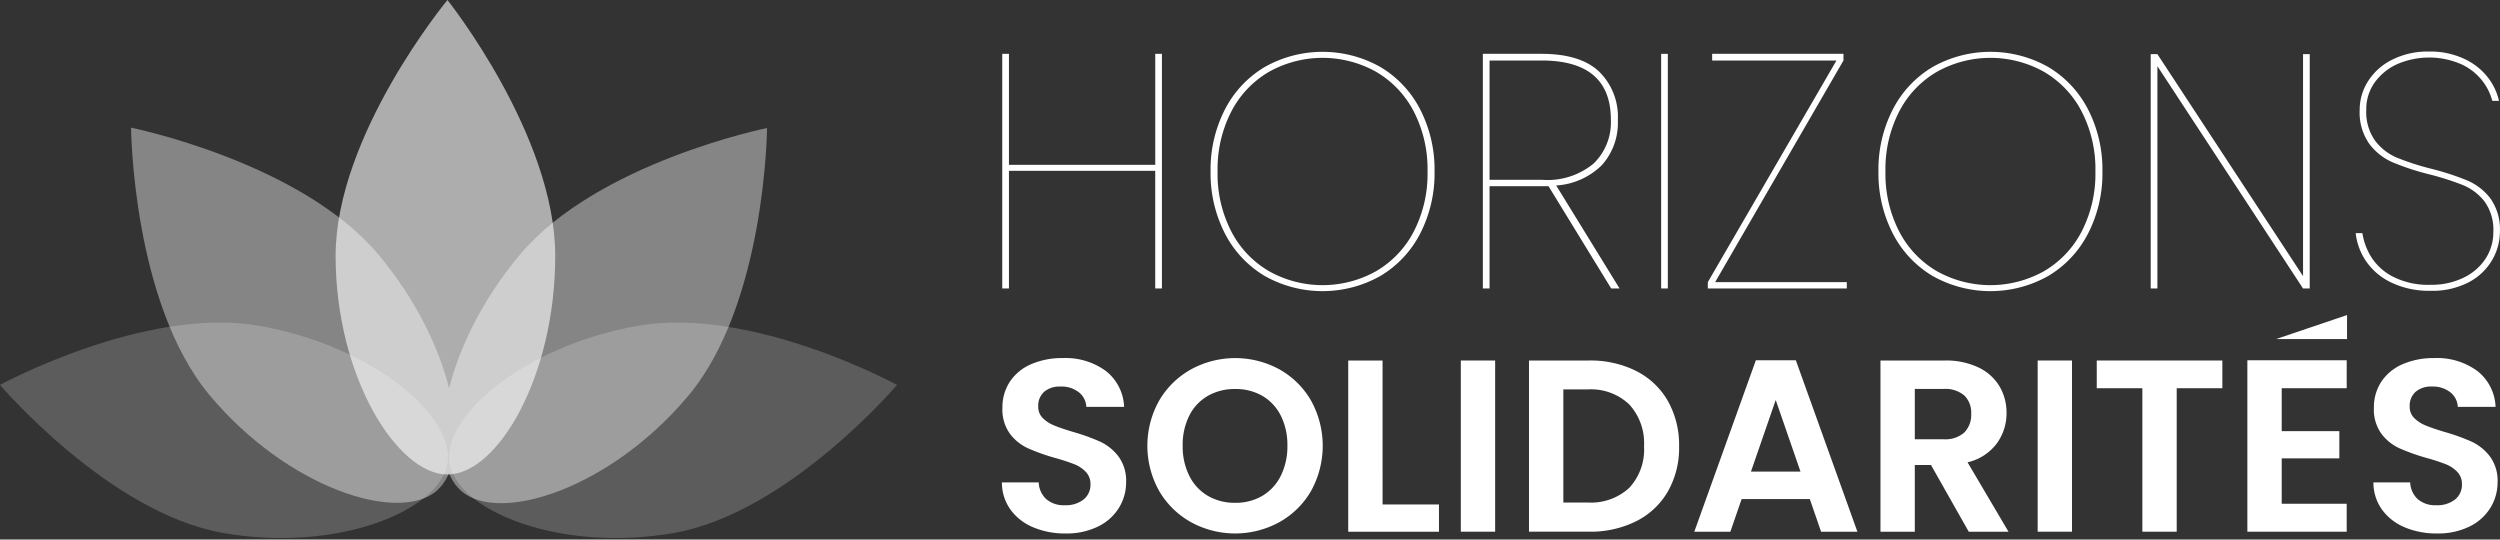 <svg xmlns="http://www.w3.org/2000/svg" width="261.561" height="56.452" viewBox="0 0 261.561 56.452">
  <rect x="0" y="0" width="261.561" height="56.452" fill="#333333" stroke="none"/>
  <g id="Group_21238" data-name="Group 21238" transform="translate(-340.576 -19.415)" style="mix-blend-mode: normal;isolation: isolate">
    <g id="Group_21229" data-name="Group 21229" transform="translate(445.402 24.803)">
      <g id="Group_21228" data-name="Group 21228" transform="translate(0.037)">
        <path id="Path_19228" data-name="Path 19228" d="M194.912,9.386V33.934h-.7V21.625H178.907V33.934h-.7V9.386h.7V21h15.307V9.386Z" transform="translate(-178.21 -9.142)" fill="#fff"/>
        <path id="Path_19229" data-name="Path 19229" d="M220.193,32.487a10.985,10.985,0,0,1-4.166-4.446,13.749,13.749,0,0,1-1.5-6.486,13.755,13.755,0,0,1,1.5-6.486,11,11,0,0,1,4.166-4.446,12.328,12.328,0,0,1,12.1,0,11,11,0,0,1,4.167,4.446,13.761,13.761,0,0,1,1.5,6.486,13.756,13.756,0,0,1-1.5,6.486,10.99,10.99,0,0,1-4.167,4.446,12.328,12.328,0,0,1-12.1,0M231.822,32a10.246,10.246,0,0,0,3.957-4.149,13.141,13.141,0,0,0,1.447-6.294,13.144,13.144,0,0,0-1.447-6.294,10.25,10.25,0,0,0-3.957-4.149,11.48,11.48,0,0,0-11.158,0,10.25,10.25,0,0,0-3.957,4.149,13.131,13.131,0,0,0-1.447,6.294,13.127,13.127,0,0,0,1.447,6.294A10.246,10.246,0,0,0,220.664,32a11.476,11.476,0,0,0,11.158,0" transform="translate(-192.734 -9.002)" fill="#fff"/>
        <path id="Path_19230" data-name="Path 19230" d="M275.425,33.934l-6.556-10.7H262.7v10.7H262V9.386h6.137q4.044,0,6.015,1.848a6.6,6.6,0,0,1,1.971,5.056,6.635,6.635,0,0,1-1.674,4.742,7.444,7.444,0,0,1-4.777,2.127L276.3,33.934Zm-7.218-11.367a7.549,7.549,0,0,0,5.387-1.708,6.009,6.009,0,0,0,1.8-4.568q0-6.206-7.252-6.207H262.7V22.567Z" transform="translate(-211.72 -9.142)" fill="#fff"/>
        <rect id="Rectangle_2616" data-name="Rectangle 2616" width="0.697" height="24.548" transform="translate(68.935 0.245)" fill="#fff"/>
        <path id="Path_19231" data-name="Path 19231" d="M301.988,33.272h13.773v.662h-14.54v-.662l13.46-23.188H301.675v-.7h13.738v.7Z" transform="translate(-227.405 -9.142)" fill="#fff"/>
        <path id="Path_19232" data-name="Path 19232" d="M336.639,32.487a10.99,10.99,0,0,1-4.167-4.446,13.749,13.749,0,0,1-1.5-6.486,13.754,13.754,0,0,1,1.5-6.486,11,11,0,0,1,4.167-4.446,12.327,12.327,0,0,1,12.1,0,10.994,10.994,0,0,1,4.167,4.446,13.755,13.755,0,0,1,1.5,6.486,13.75,13.75,0,0,1-1.5,6.486,10.982,10.982,0,0,1-4.167,4.446,12.327,12.327,0,0,1-12.1,0M348.268,32a10.251,10.251,0,0,0,3.957-4.149,13.141,13.141,0,0,0,1.447-6.294,13.145,13.145,0,0,0-1.447-6.294,10.254,10.254,0,0,0-3.957-4.149,11.481,11.481,0,0,0-11.158,0,10.25,10.25,0,0,0-3.957,4.149,13.137,13.137,0,0,0-1.447,6.294,13.134,13.134,0,0,0,1.447,6.294A10.246,10.246,0,0,0,337.109,32a11.477,11.477,0,0,0,11.158,0" transform="translate(-239.304 -9.002)" fill="#fff"/>
        <path id="Path_19233" data-name="Path 19233" d="M395.079,33.957h-.7L379.144,10.7V33.957h-.7V9.444h.7l15.238,23.223V9.444h.7Z" transform="translate(-258.29 -9.165)" fill="#fff"/>
        <path id="Path_19234" data-name="Path 19234" d="M417.965,33.178a6.65,6.65,0,0,1-2.667-2.214,6.437,6.437,0,0,1-1.116-2.981h.7a6.679,6.679,0,0,0,.889,2.44,5.84,5.84,0,0,0,2.266,2.092,8.1,8.1,0,0,0,3.993.872,7.612,7.612,0,0,0,3.452-.75,5.654,5.654,0,0,0,2.3-2,5.077,5.077,0,0,0,.8-2.79,5.02,5.02,0,0,0-.907-3.156,5.468,5.468,0,0,0-2.249-1.725,28.657,28.657,0,0,0-3.609-1.151,26.777,26.777,0,0,1-3.8-1.255,6.082,6.082,0,0,1-2.424-1.936,5.71,5.71,0,0,1-.994-3.539,5.557,5.557,0,0,1,.889-3.016,6.25,6.25,0,0,1,2.546-2.249,8.272,8.272,0,0,1,3.783-.837,8.416,8.416,0,0,1,3.731.767,6.735,6.735,0,0,1,2.458,1.935,6.2,6.2,0,0,1,1.168,2.458h-.7a5.841,5.841,0,0,0-1.012-2.057,5.965,5.965,0,0,0-2.2-1.761,8.425,8.425,0,0,0-6.712-.035,5.869,5.869,0,0,0-2.372,1.918,4.8,4.8,0,0,0-.889,2.877,5.161,5.161,0,0,0,.924,3.225,5.584,5.584,0,0,0,2.284,1.778,27.231,27.231,0,0,0,3.626,1.168,27.777,27.777,0,0,1,3.783,1.238,5.96,5.96,0,0,1,2.388,1.883,5.573,5.573,0,0,1,.976,3.469,5.881,5.881,0,0,1-.819,2.964A6.092,6.092,0,0,1,426,33.126a8.242,8.242,0,0,1-3.975.889,9.225,9.225,0,0,1-4.062-.836" transform="translate(-272.582 -8.979)" fill="#fff"/>
        <path id="Path_19236" data-name="Path 19236" d="M208.074,79.6a8.818,8.818,0,0,1-3.336-3.272,9.669,9.669,0,0,1,0-9.443,8.822,8.822,0,0,1,3.336-3.272,9.654,9.654,0,0,1,9.251,0,8.754,8.754,0,0,1,3.31,3.272,9.76,9.76,0,0,1,0,9.443,8.719,8.719,0,0,1-3.324,3.272,9.627,9.627,0,0,1-9.238,0m7.468-2.759a5.025,5.025,0,0,0,1.924-2.091,6.875,6.875,0,0,0,.692-3.156,6.8,6.8,0,0,0-.692-3.143,4.958,4.958,0,0,0-1.924-2.066,5.561,5.561,0,0,0-2.849-.718,5.625,5.625,0,0,0-2.861.718,4.922,4.922,0,0,0-1.937,2.066,6.772,6.772,0,0,0-.693,3.143,6.853,6.853,0,0,0,.693,3.156,4.987,4.987,0,0,0,1.937,2.091,5.537,5.537,0,0,0,2.861.731,5.475,5.475,0,0,0,2.849-.731" transform="translate(-188.327 -30.355)" fill="#fff"/>
        <path id="Path_19237" data-name="Path 19237" d="M242.121,77.919h5.9v2.849h-9.494V62.857h3.592Z" transform="translate(-202.333 -30.526)" fill="#fff"/>
        <rect id="Rectangle_2617" data-name="Rectangle 2617" width="3.592" height="17.911" transform="translate(47.974 32.33)" fill="#fff"/>
        <path id="Path_19238" data-name="Path 19238" d="M281.271,63.96a7.885,7.885,0,0,1,3.31,3.143,9.367,9.367,0,0,1,1.168,4.735,9.22,9.22,0,0,1-1.168,4.708,7.929,7.929,0,0,1-3.31,3.119,10.706,10.706,0,0,1-4.966,1.1h-6.261V62.856h6.261a10.7,10.7,0,0,1,4.966,1.1m-.731,12.214a5.864,5.864,0,0,0,1.54-4.337,6,6,0,0,0-1.54-4.375,5.815,5.815,0,0,0-4.362-1.578h-2.541V77.713h2.541a5.9,5.9,0,0,0,4.362-1.539" transform="translate(-214.937 -30.526)" fill="#fff"/>
        <path id="Path_19239" data-name="Path 19239" d="M310.952,77.337h-7.134l-1.18,3.413h-3.772l6.441-17.937h4.182L315.93,80.75h-3.8Zm-.975-2.874-2.592-7.493-2.592,7.493Z" transform="translate(-226.464 -30.509)" fill="#fff"/>
        <path id="Path_19240" data-name="Path 19240" d="M340.561,80.768l-3.952-6.979h-1.693v6.979h-3.592V62.857h6.723a7.854,7.854,0,0,1,3.541.731,5.117,5.117,0,0,1,2.194,1.976,5.4,5.4,0,0,1,.731,2.784,5.335,5.335,0,0,1-1.026,3.195,5.276,5.276,0,0,1-3.054,1.963l4.285,7.262Zm-5.645-9.674h3a3,3,0,0,0,2.181-.706,2.625,2.625,0,0,0,.718-1.963,2.506,2.506,0,0,0-.718-1.912,3.073,3.073,0,0,0-2.181-.68h-3Z" transform="translate(-239.444 -30.526)" fill="#fff"/>
        <rect id="Rectangle_2618" data-name="Rectangle 2618" width="3.592" height="17.911" transform="translate(108.327 32.33)" fill="#fff"/>
        <path id="Path_19241" data-name="Path 19241" d="M382.176,62.856v2.9H377.4V80.767h-3.592V65.756h-4.773v-2.9Z" transform="translate(-254.527 -30.526)" fill="#fff"/>
        <path id="Path_19242" data-name="Path 19242" d="M398.887,65.738v4.491h6.03v2.848h-6.03v4.748h6.8V80.75H395.295V62.813h10.392v2.925Z" transform="translate(-265.028 -30.509)" fill="#fff"/>
        <path id="Path_19243" data-name="Path 19243" d="M420.546,80.135a5.54,5.54,0,0,1-2.374-1.848,4.864,4.864,0,0,1-.9-2.849h3.849a2.489,2.489,0,0,0,.782,1.745,2.769,2.769,0,0,0,1.938.641,2.979,2.979,0,0,0,1.975-.6,1.962,1.962,0,0,0,.719-1.579,1.826,1.826,0,0,0-.488-1.308,3.4,3.4,0,0,0-1.219-.808,20.269,20.269,0,0,0-2.014-.655,21.519,21.519,0,0,1-2.835-1.014,4.962,4.962,0,0,1-1.873-1.514,4.313,4.313,0,0,1-.783-2.707,4.838,4.838,0,0,1,.8-2.771,5.064,5.064,0,0,1,2.232-1.81,8.136,8.136,0,0,1,3.285-.628,7.123,7.123,0,0,1,4.5,1.347,5,5,0,0,1,1.912,3.759H426.1a2.053,2.053,0,0,0-.783-1.527,2.95,2.95,0,0,0-1.938-.6,2.491,2.491,0,0,0-1.681.539,1.946,1.946,0,0,0-.629,1.565,1.618,1.618,0,0,0,.475,1.194,3.625,3.625,0,0,0,1.181.77q.706.294,1.989.68a20.951,20.951,0,0,1,2.849,1.026,5.132,5.132,0,0,1,1.9,1.54,4.279,4.279,0,0,1,.8,2.694,5.067,5.067,0,0,1-.745,2.669,5.258,5.258,0,0,1-2.181,1.963,7.44,7.44,0,0,1-3.413.731,8.5,8.5,0,0,1-3.374-.641" transform="translate(-273.818 -30.355)" fill="#fff"/>
        <path id="Path_19244" data-name="Path 19244" d="M407.717,54.93l-7.437,2.515h7.437Z" transform="translate(-267.022 -27.356)" fill="#fff"/>
        <path id="Path_19647" data-name="Path 19647" d="M181.421,80.135a5.54,5.54,0,0,1-2.374-1.848,4.864,4.864,0,0,1-.9-2.849H182a2.489,2.489,0,0,0,.782,1.745,2.769,2.769,0,0,0,1.938.641,2.979,2.979,0,0,0,1.975-.6,1.962,1.962,0,0,0,.719-1.579,1.826,1.826,0,0,0-.488-1.308,3.4,3.4,0,0,0-1.219-.808,20.271,20.271,0,0,0-2.014-.655,21.517,21.517,0,0,1-2.835-1.014,4.962,4.962,0,0,1-1.873-1.514,4.313,4.313,0,0,1-.783-2.707,4.837,4.837,0,0,1,.8-2.771,5.064,5.064,0,0,1,2.232-1.81,8.136,8.136,0,0,1,3.285-.628,7.123,7.123,0,0,1,4.5,1.347,5,5,0,0,1,1.912,3.759h-3.951a2.053,2.053,0,0,0-.783-1.527,2.95,2.95,0,0,0-1.938-.6,2.491,2.491,0,0,0-1.681.539,1.946,1.946,0,0,0-.629,1.565,1.618,1.618,0,0,0,.475,1.194,3.626,3.626,0,0,0,1.181.77q.706.294,1.989.68a20.951,20.951,0,0,1,2.849,1.026,5.132,5.132,0,0,1,1.9,1.54,4.279,4.279,0,0,1,.8,2.694,5.067,5.067,0,0,1-.745,2.669,5.258,5.258,0,0,1-2.181,1.963,7.44,7.44,0,0,1-3.413.731,8.5,8.5,0,0,1-3.374-.641" transform="translate(-178.186 -30.355)" fill="#fff"/>
      </g>
    </g>
    <g id="Group_21230" data-name="Group 21230" transform="translate(338.5 19.415)">
      <g id="Group_19128" data-name="Group 19128" transform="translate(0 34.209)" opacity="0.2" style="mix-blend-mode: multiply;isolation: isolate">
        <g id="Group_19127" data-name="Group 19127">
          <g id="Group_21239" data-name="Group 21239" transform="translate(6.081 1.464)">
            <path id="Path_19224" data-name="Path 19224" d="M27.118,57.349c11.911,2.1,20.563,9.49,19.691,14.437s-11.6,9.329-23.511,7.229S0,63.533,0,63.533s15.208-8.283,27.118-6.183" transform="translate(-4.005 -58.935)" fill="#fff"/>
          </g>
        </g>
      </g>
      <g id="Group_19131" data-name="Group 19131" transform="translate(45.647 6.651)" opacity="0.4" style="mix-blend-mode: multiply;isolation: isolate">
        <g id="Group_19130" data-name="Group 19130" transform="translate(0 0)">
          <g id="Group_21224" data-name="Group 21224">
            <path id="Path_19225" data-name="Path 19225" d="M81,28.63c-6.316,10.939-6.213,22.824-1.669,25.447S94.581,51.058,100.9,40.119s3.254-29.035,3.254-29.035S87.313,17.691,81,28.63" transform="matrix(0.985, 0.174, -0.174, 0.985, -63.982, -22.296)" fill="#fff"/>
            <path id="Path_19648" data-name="Path 19648" d="M4.928,26.083C-1.388,15.144-1.285,3.26,3.259.637S18.511,3.655,24.827,14.594,28.081,43.63,28.081,43.63,11.244,37.023,4.928,26.083" transform="matrix(-0.985, 0.174, -0.174, -0.985, 5.392, 44.796)" fill="#fff"/>
          </g>
        </g>
      </g>
      <g id="Group_19119" data-name="Group 19119" transform="translate(37.19)" opacity="0.6" style="mix-blend-mode: multiply;isolation: isolate">
        <g id="Group_19118" data-name="Group 19118" transform="translate(0)">
          <g id="Group_21226" data-name="Group 21226">
            <path id="Path_19221" data-name="Path 19221" d="M84.953,26.772c0,12.632-6.032,22.872-11.278,22.872s-11.7-10.24-11.7-22.872S73.676,0,73.676,0,84.953,14.14,84.953,26.772" transform="translate(-61.976)" fill="#fff"/>
          </g>
        </g>
      </g>
      <path id="Path_19649" data-name="Path 19649" d="M19.752,57.349C7.841,59.449-.812,66.84.061,71.786s11.6,9.329,23.511,7.229,23.3-15.482,23.3-15.482-15.208-8.283-27.118-6.183" transform="translate(49.059 -23.262)" fill="#fff" opacity="0.2" style="mix-blend-mode: multiply;isolation: isolate"/>
    </g>
  </g>
</svg>
